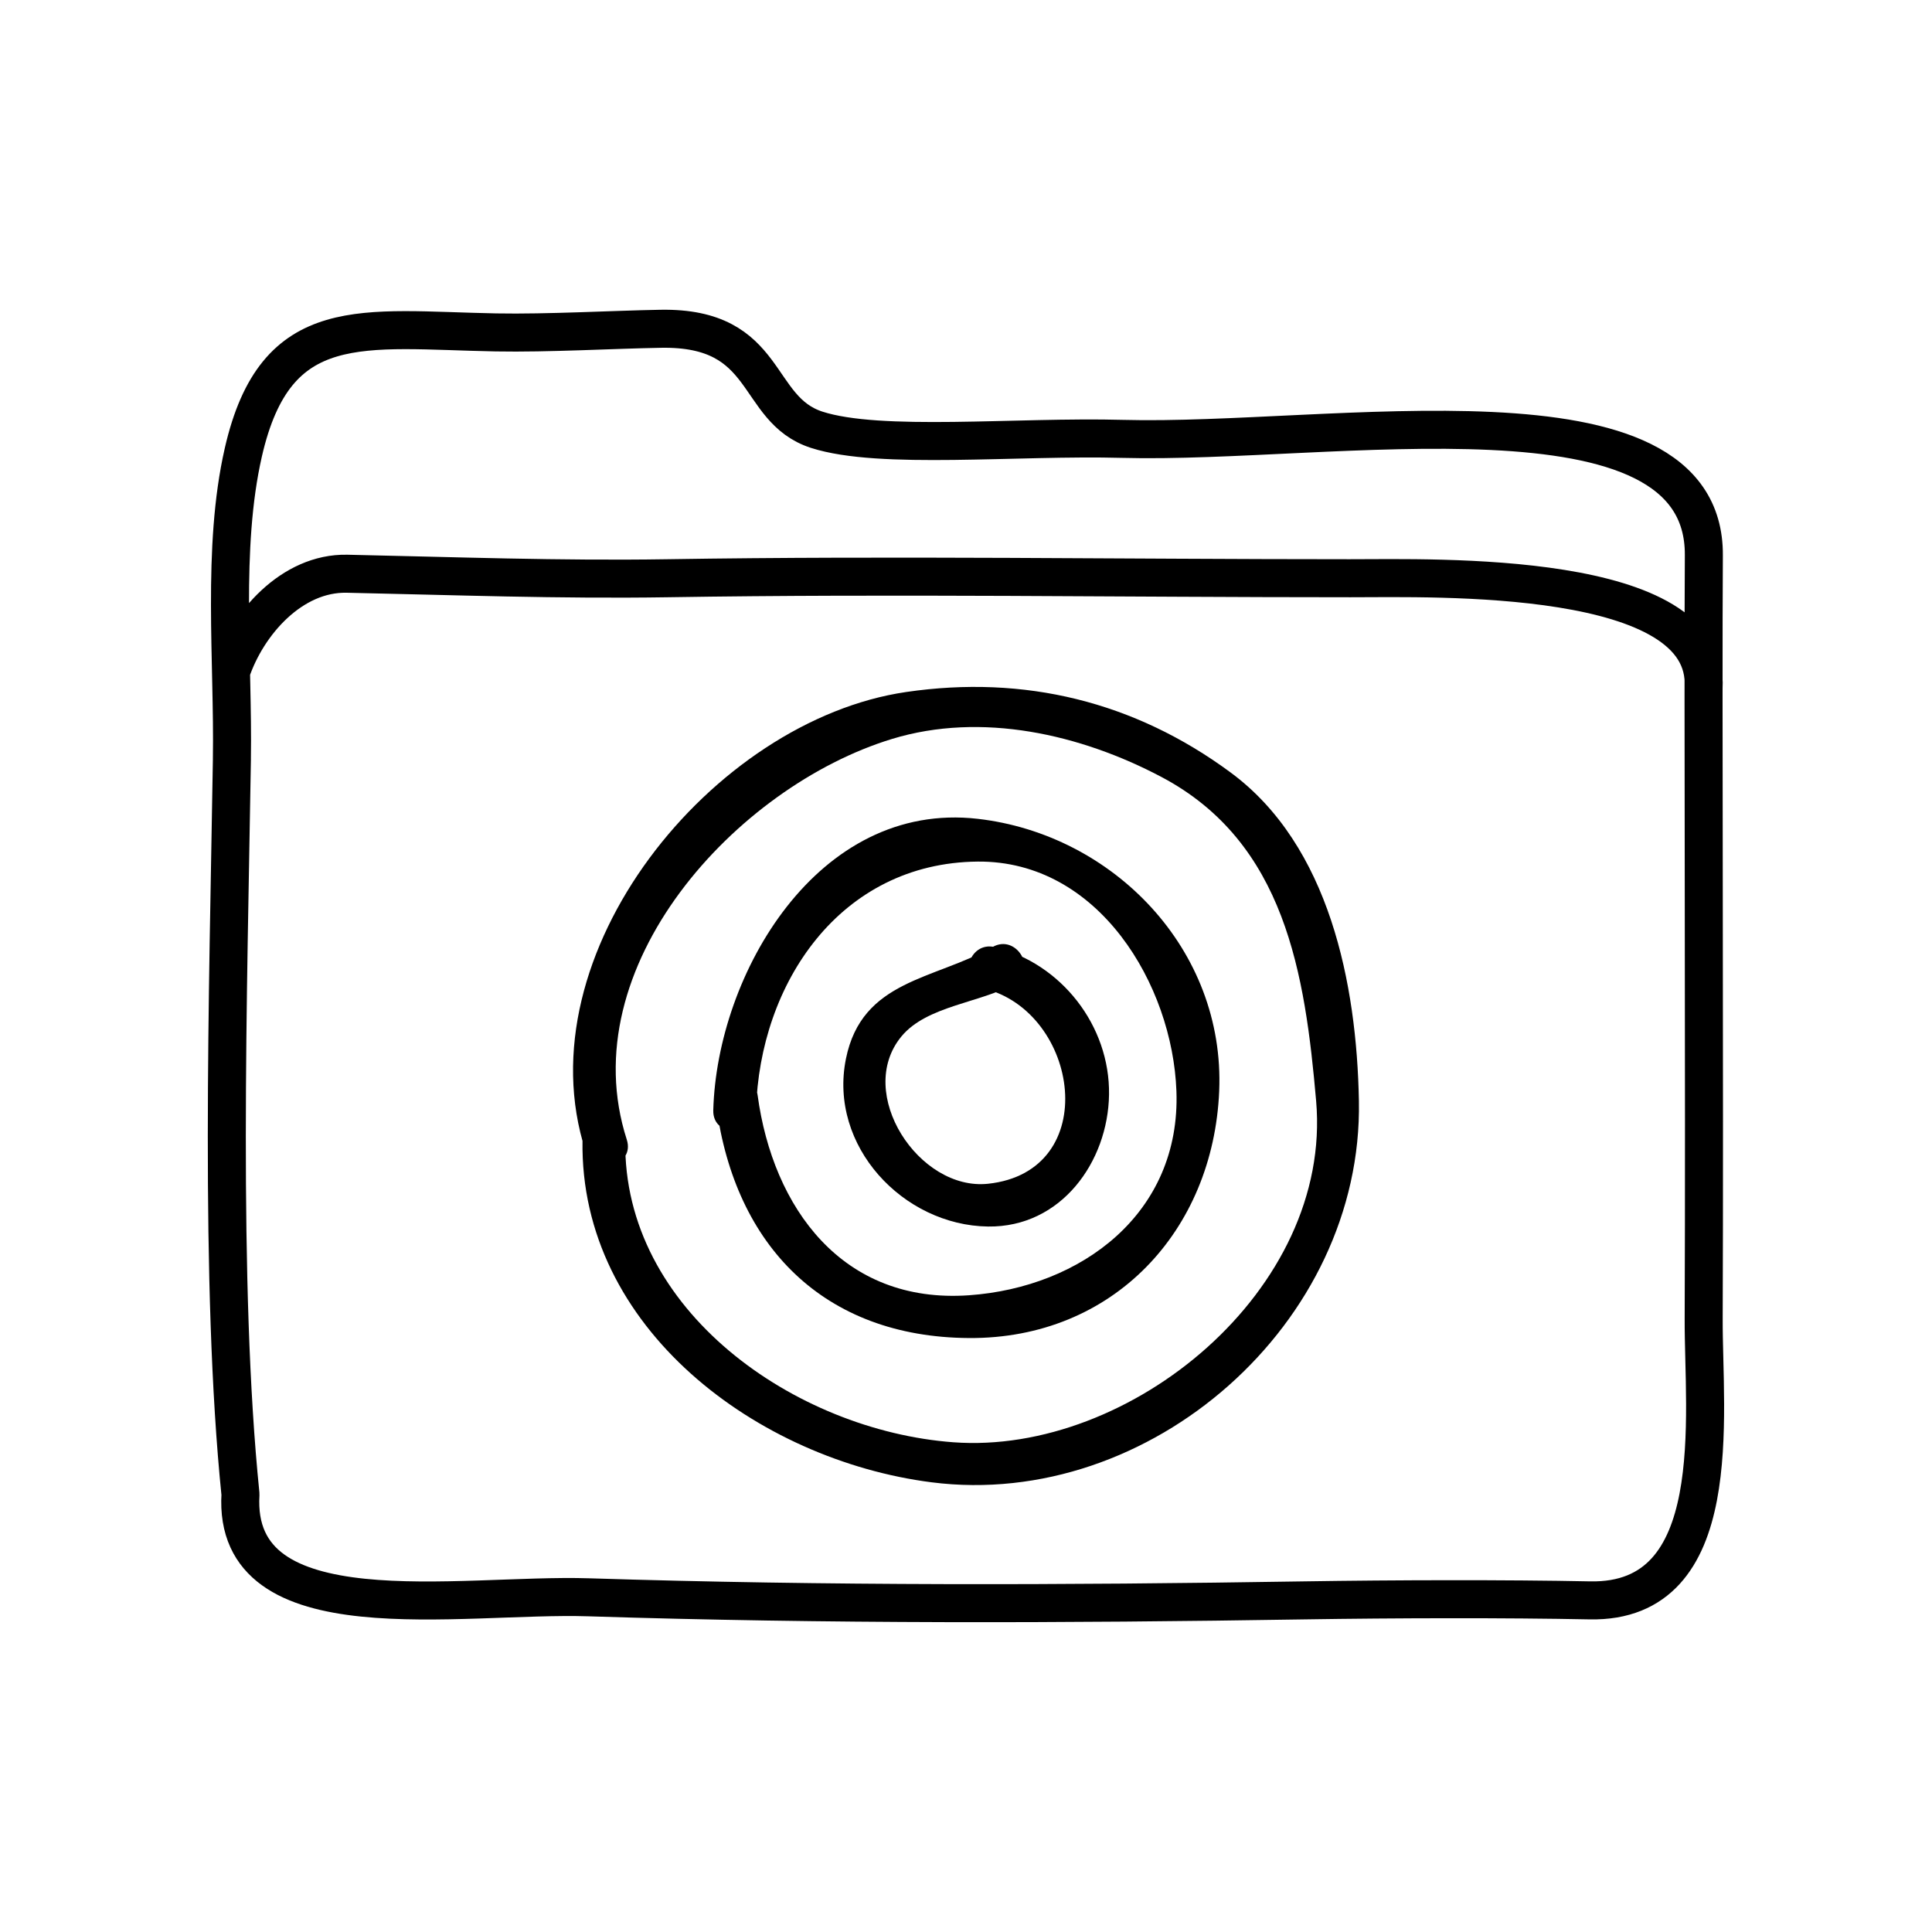 <?xml version="1.0" encoding="UTF-8"?>
<!-- The Best Svg Icon site in the world: iconSvg.co, Visit us! https://iconsvg.co -->
<svg width="800px" height="800px" version="1.1" viewBox="144 144 512 512" xmlns="http://www.w3.org/2000/svg">
 <path transform="matrix(5.038 0 0 5.038 148.09 148.09)" d="m11.386 39.117c0.082-5.137-0.549-11.097 0.602-16.135 1.706-7.468 6.273-6.438 13.291-6.308 2.723 0.051 6.174-0.149 8.667-0.191 5.796-0.102 4.87 4.234 8.203 5.312 3.333 1.076 10.523 0.328 16.083 0.479 10.938 0.296 30.649-3.445 30.583 6.126-0.051 7.354 0.043 27.957-0.009 40.167-0.021 5.068 1.259 14.952-5.991 14.805-4.332-0.089-10.281-0.075-15 0-12.683 0.202-25.127 0.238-37.664-0.162-6.766-0.215-18.766 2.074-18.313-5.418-1.119-10.977-0.647-26.424-0.451-38.675zm77.414-3.732c0.372-6.245-14.113-5.78-18.6-5.78-11.991 7.75e-4 -23.951-0.19-35.898 0-5.649 0.089-11.273-0.118-16.86-0.237-2.898-0.061-5.247 2.609-6.103 5.162" fill="none" stroke="#000000" stroke-linecap="round" stroke-linejoin="round" stroke-miterlimit="10" stroke-width="2"/>
 <path d="m310.11 446.03c-14.801-45.848 29.02-93.594 70.242-106.19 23.805-7.273 50.074-1.238 71.441 10.062 32.863 17.383 38.066 52.301 40.996 85.863 4.363 50.035-49.262 93.949-96.176 90.449-41.812-3.117-87.609-34.879-86.906-79.918 0.109-7.316-11.227-7.305-11.336 0-0.766 49.734 46.477 84.656 92.523 90.531 57.844 7.375 114.32-42.094 113.23-101.06-0.57-30.938-7.758-67.684-33.992-87.047-25.508-18.836-54.699-25.91-85.988-21.332-51.285 7.5-101.84 69.418-84.973 121.65 2.234 6.926 13.184 3.965 10.934-3.012z"/>
 <path d="m344.36 438.24c0.91-33.594 22.25-65.586 58.758-65.91 32.062-0.273 51.621 32.703 52.645 60.82 1.18 32.422-25.211 52.004-54.957 54.109-33.621 2.379-51.992-23.246-56.027-53-0.977-7.219-11.898-4.133-10.934 3.012 4.996 36.84 28.398 61.086 66.961 61.324 38.258 0.23 64.73-28.461 66.293-65.445 1.586-37.551-28.098-68.035-63.98-72.152-42.449-4.867-69.117 41.168-70.094 77.242-0.203 7.316 11.141 7.297 11.336 0z"/>
 <path d="m404.68 405.94c25.438 6.219 31.59 48.535 1.148 51.77-18.277 1.945-35.332-23.996-22.953-39.031 6.727-8.172 20.945-8.883 29.891-13.93 6.367-3.586 0.656-13.383-5.723-9.785-15.512 8.746-34.625 8.68-38.859 29.613-4.684 23.145 15.195 44.168 37.648 44.465 19.383 0.258 31.805-17.156 32.074-34.953 0.273-18.262-12.68-34.797-30.215-39.086-7.102-1.727-10.109 9.199-3.012 10.938z"/>
</svg>